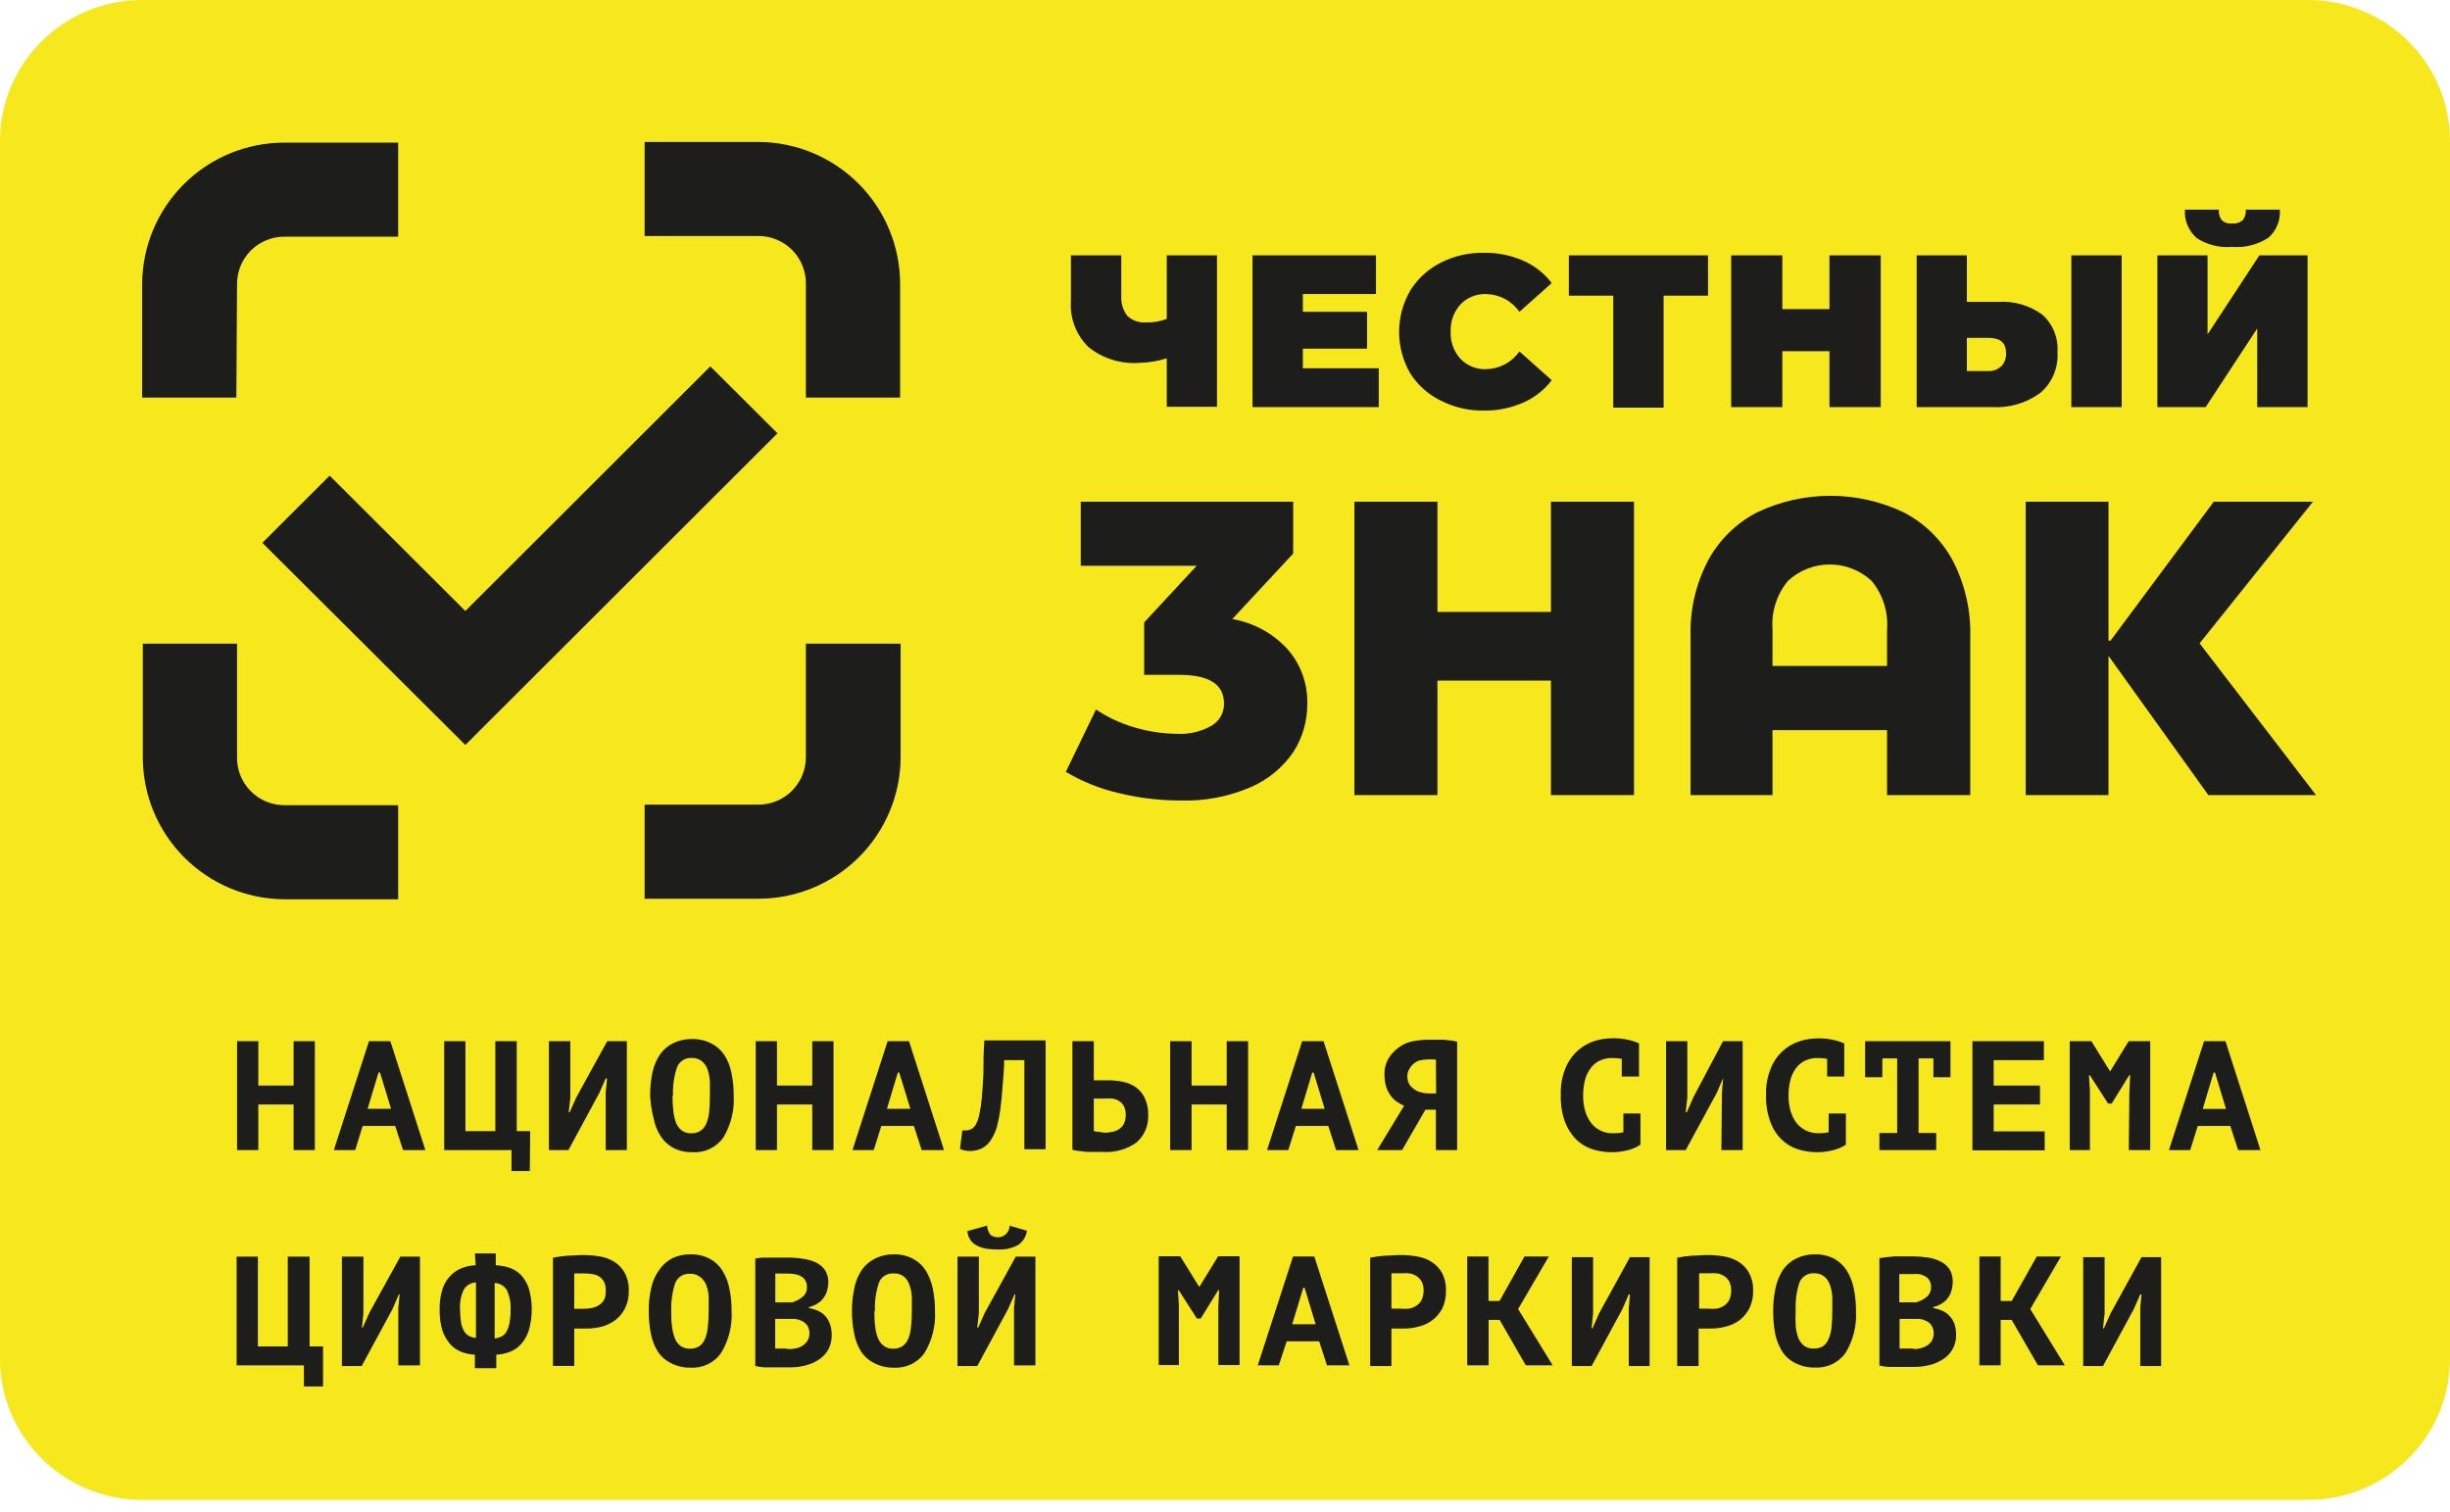 <?xml version="1.0" encoding="UTF-8"?> <svg xmlns="http://www.w3.org/2000/svg" width="196" height="121" viewBox="0 0 196 121" fill="none"> <path d="M184.628 0H11.372C5.091 0 0 5.058 0 11.298V108.702C0 114.942 5.091 120 11.372 120H184.628C190.909 120 196 114.942 196 108.702V11.298C196 5.058 190.909 0 184.628 0Z" fill="#F7E81E"></path> <path d="M23.488 88.368H20.666V92.014H18.965V83.304H20.666V86.852H23.488V83.304H25.189V92.014H23.488V88.368Z" fill="#1D1D1B"></path> <path d="M31.617 90.089H29.012L28.419 92.014H26.707L29.518 83.304H31.23L34.03 92.014H32.242L31.617 90.089ZM29.41 88.713H31.284L30.401 85.809H30.282L29.41 88.713Z" fill="#1D1D1B"></path> <path d="M42.384 93.691H40.919V92.014H35.535V83.304H37.237V90.498H39.627V83.304H41.34V90.498H42.416L42.384 93.691Z" fill="#1D1D1B"></path> <path d="M48.458 87.411L48.566 86.282H48.458L47.941 87.454L45.475 92.014H43.914V83.304H45.626V87.82L45.497 88.992H45.572L46.111 87.788L48.577 83.304H50.149V92.014H48.458V87.411Z" fill="#1D1D1B"></path> <path d="M52.012 87.658C52.006 87.018 52.071 86.38 52.206 85.755C52.323 85.249 52.531 84.768 52.82 84.335C53.097 83.952 53.468 83.644 53.897 83.443C54.35 83.228 54.848 83.121 55.35 83.131C55.876 83.117 56.397 83.231 56.869 83.464C57.302 83.68 57.672 84.002 57.946 84.4C58.223 84.837 58.416 85.322 58.516 85.83C58.641 86.431 58.702 87.044 58.7 87.658C58.761 88.825 58.476 89.985 57.881 90.992C57.607 91.387 57.234 91.705 56.8 91.914C56.366 92.124 55.885 92.217 55.404 92.185C54.878 92.202 54.356 92.087 53.886 91.852C53.471 91.632 53.118 91.31 52.863 90.916C52.581 90.481 52.388 89.995 52.292 89.486C52.134 88.888 52.04 88.276 52.012 87.658V87.658ZM53.8 87.658C53.798 88.053 53.82 88.448 53.864 88.841C53.892 89.167 53.961 89.489 54.069 89.798C54.16 90.046 54.317 90.265 54.521 90.432C54.743 90.601 55.018 90.684 55.297 90.669C55.546 90.686 55.794 90.624 56.007 90.493C56.219 90.362 56.385 90.168 56.481 89.938C56.615 89.641 56.698 89.326 56.729 89.002C56.775 88.556 56.797 88.107 56.793 87.658C56.793 87.249 56.793 86.862 56.793 86.507C56.769 86.178 56.703 85.853 56.6 85.54C56.505 85.287 56.346 85.065 56.136 84.894C55.908 84.721 55.626 84.633 55.34 84.647C55.086 84.629 54.833 84.694 54.62 84.832C54.406 84.969 54.243 85.172 54.155 85.411C53.916 86.135 53.81 86.896 53.843 87.658H53.8Z" fill="#1D1D1B"></path> <path d="M64.98 88.368H62.158V92.014H60.457V83.304H62.158V86.852H64.98V83.304H66.681V92.014H64.98V88.368Z" fill="#1D1D1B"></path> <path d="M73.11 90.089H70.504L69.901 92.014H68.199L71.01 83.304H72.722L75.522 92.014H73.734L73.11 90.089ZM70.956 88.713H72.83L71.936 85.809H71.828L70.956 88.713Z" fill="#1D1D1B"></path> <path d="M81.948 84.82H80.333C80.333 85.616 80.247 86.325 80.204 86.971C80.161 87.616 80.096 88.196 80.031 88.713C79.967 89.229 79.87 89.691 79.773 90.078C79.683 90.422 79.546 90.751 79.364 91.057C79.182 91.404 78.901 91.688 78.556 91.874C78.267 92.014 77.951 92.087 77.63 92.089C77.46 92.095 77.289 92.077 77.124 92.035C77.011 92.011 76.902 91.972 76.801 91.917L76.984 90.444H77.124H77.285C77.424 90.442 77.56 90.409 77.684 90.347C77.832 90.272 77.955 90.156 78.039 90.014C78.186 89.761 78.288 89.484 78.341 89.196C78.438 88.746 78.507 88.29 78.545 87.831C78.596 87.272 78.639 86.616 78.674 85.863C78.674 85.1 78.674 84.228 78.75 83.239H83.65V91.949H81.948V84.82Z" fill="#1D1D1B"></path> <path d="M85.793 83.304H87.505V86.433H87.71H88.022H88.367H88.69C89.088 86.433 89.485 86.476 89.874 86.562C90.239 86.637 90.583 86.787 90.886 87.003C91.189 87.226 91.43 87.522 91.587 87.863C91.783 88.294 91.875 88.766 91.856 89.239C91.871 89.646 91.796 90.05 91.635 90.424C91.475 90.797 91.234 91.131 90.93 91.401C90.154 91.955 89.211 92.225 88.259 92.164H87.796H87.161C86.924 92.164 86.687 92.143 86.45 92.1C86.228 92.082 86.008 92.046 85.793 91.992V83.304ZM88.356 90.626C88.577 90.624 88.797 90.599 89.013 90.551C89.211 90.513 89.398 90.432 89.562 90.315C89.72 90.201 89.846 90.049 89.928 89.874C90.019 89.664 90.064 89.436 90.057 89.207C90.069 88.966 90.021 88.726 89.917 88.508C89.827 88.343 89.698 88.203 89.54 88.1C89.379 87.99 89.195 87.921 89.002 87.895C88.787 87.879 88.571 87.879 88.356 87.895H88.141H87.893H87.656H87.505V90.498C87.626 90.525 87.748 90.543 87.871 90.551L88.356 90.626Z" fill="#1D1D1B"></path> <path d="M98.136 88.368H95.326V92.014H93.613V83.304H95.326V86.852H98.136V83.304H99.848V92.014H98.136V88.368Z" fill="#1D1D1B"></path> <path d="M106.263 90.089H103.668L103.065 92.014H101.363L104.174 83.304H105.886L108.686 92.014H106.888L106.263 90.089ZM104.109 88.713H105.972L105.089 85.809H104.982L104.109 88.713Z" fill="#1D1D1B"></path> <path d="M116.572 92.013H114.871V88.787H114.031L112.168 92.013H110.176L112.33 88.465C112.132 88.385 111.944 88.284 111.77 88.164C111.573 88.03 111.401 87.862 111.263 87.669C111.103 87.454 110.98 87.214 110.897 86.959C110.802 86.642 110.755 86.312 110.757 85.981C110.74 85.486 110.875 84.998 111.145 84.583C111.39 84.219 111.709 83.912 112.082 83.68C112.41 83.474 112.776 83.339 113.159 83.282C113.582 83.213 114.011 83.181 114.44 83.185H114.936H115.495L116.066 83.249C116.237 83.267 116.407 83.3 116.572 83.346V92.013ZM114.871 84.766H114.591C114.469 84.754 114.347 84.754 114.225 84.766C114.026 84.766 113.827 84.788 113.633 84.83C113.446 84.87 113.272 84.955 113.126 85.078C112.975 85.194 112.851 85.34 112.76 85.508C112.642 85.69 112.582 85.903 112.588 86.121C112.585 86.322 112.629 86.52 112.717 86.701C112.808 86.856 112.928 86.992 113.073 87.099C113.242 87.238 113.441 87.337 113.654 87.389C113.889 87.453 114.132 87.485 114.376 87.486H114.892L114.871 84.766Z" fill="#1D1D1B"></path> <path d="M129.871 89.089H131.238V91.584C130.929 91.787 130.586 91.937 130.226 92.025C129.293 92.263 128.313 92.237 127.394 91.949C126.905 91.792 126.458 91.524 126.091 91.164C125.698 90.762 125.393 90.282 125.197 89.756C124.949 89.067 124.836 88.337 124.863 87.605C124.836 86.87 124.964 86.137 125.24 85.454C125.459 84.922 125.794 84.444 126.22 84.056C126.604 83.714 127.055 83.454 127.545 83.293C128.016 83.146 128.505 83.07 128.999 83.067C129.422 83.06 129.845 83.103 130.259 83.196C130.555 83.257 130.844 83.351 131.12 83.476V86.132H129.742V84.713C129.478 84.669 129.212 84.647 128.945 84.648C128.634 84.647 128.326 84.71 128.04 84.831C127.758 84.952 127.511 85.14 127.319 85.379C127.093 85.659 126.924 85.98 126.823 86.325C126.704 86.76 126.646 87.209 126.651 87.659C126.645 88.073 126.7 88.486 126.813 88.885C126.911 89.23 127.072 89.554 127.286 89.842C127.497 90.112 127.769 90.328 128.08 90.472C128.391 90.616 128.732 90.684 129.074 90.67C129.341 90.672 129.608 90.647 129.871 90.594V89.089Z" fill="#1D1D1B"></path> <path d="M137.754 87.411L137.851 86.282H137.84L137.334 87.454L134.857 92.014H133.285V83.304H134.987V87.82L134.857 88.992H134.944L135.471 87.788L137.84 83.304H139.413V92.014H137.711L137.754 87.411Z" fill="#1D1D1B"></path> <path d="M146.292 89.088H147.67V91.583C147.357 91.788 147.011 91.937 146.647 92.024C146.236 92.131 145.813 92.186 145.387 92.185C144.858 92.189 144.33 92.11 143.826 91.948C143.335 91.794 142.888 91.525 142.523 91.163C142.122 90.767 141.817 90.286 141.629 89.755C141.377 89.067 141.26 88.337 141.284 87.604C141.26 86.868 141.392 86.135 141.672 85.454C141.872 84.947 142.183 84.491 142.581 84.119C142.98 83.747 143.457 83.468 143.977 83.303C144.444 83.156 144.93 83.08 145.42 83.077C145.847 83.069 146.274 83.112 146.69 83.206C146.984 83.267 147.269 83.361 147.541 83.486V86.131H146.173V84.712C145.91 84.668 145.644 84.647 145.377 84.647C145.066 84.647 144.758 84.709 144.472 84.83C144.189 84.954 143.938 85.141 143.74 85.378C143.521 85.661 143.357 85.982 143.255 86.325C143.136 86.759 143.078 87.208 143.083 87.658C143.077 88.072 143.132 88.485 143.244 88.884C143.343 89.229 143.503 89.553 143.718 89.841C143.925 90.099 144.186 90.308 144.483 90.454C144.8 90.6 145.146 90.674 145.495 90.669C145.763 90.672 146.03 90.647 146.292 90.594V89.088Z" fill="#1D1D1B"></path> <path d="M150.352 90.648H151.774V84.68H150.589V86.186H149.211V83.304H156.038V86.186H154.671V84.68H153.486V90.648H154.897V92.014H150.352V90.648Z" fill="#1D1D1B"></path> <path d="M157.793 83.304H163.511V84.82H159.494V86.852H163.199V88.368H159.494V90.519H163.576V92.035H157.793V83.304Z" fill="#1D1D1B"></path> <path d="M170.349 87.379L170.413 86.024H170.338L168.938 88.293H168.647L167.183 86.024H167.118L167.193 87.239V92.014H165.578V83.304H167.312L168.809 85.723L170.295 83.304H172.018V92.014H170.306L170.349 87.379Z" fill="#1D1D1B"></path> <path d="M178.426 90.089H175.82L175.217 92.014H173.516L176.326 83.304H178.038L180.838 92.014H179.051L178.426 90.089ZM176.219 88.723H178.082L177.198 85.809H177.091L176.219 88.723Z" fill="#1D1D1B"></path> <path d="M25.843 110.928H24.314V109.24H18.93V100.541H20.631V107.724H23.022V100.541H24.766V107.724H25.843V110.928Z" fill="#1D1D1B"></path> <path d="M31.864 104.638L31.971 103.563H31.907L31.401 104.735L28.935 109.294H27.352V100.541H29.075V105.057L28.956 106.219H29.021L29.559 105.014L32.025 100.541H33.597V109.24H31.864V104.638Z" fill="#1D1D1B"></path> <path d="M37.991 100.282H39.661V101.228C40.026 101.247 40.388 101.312 40.737 101.422C41.08 101.538 41.393 101.729 41.653 101.981C41.945 102.288 42.165 102.655 42.299 103.056C42.622 104.17 42.622 105.352 42.299 106.465C42.169 106.861 41.96 107.227 41.685 107.541C41.437 107.817 41.127 108.03 40.781 108.164C40.434 108.291 40.072 108.367 39.704 108.39V109.465H37.991V108.39C37.623 108.369 37.26 108.293 36.915 108.164C36.568 108.03 36.258 107.817 36.01 107.541C35.742 107.222 35.534 106.858 35.396 106.465C35.232 105.918 35.156 105.348 35.17 104.777C35.154 104.212 35.234 103.648 35.407 103.11C35.54 102.706 35.765 102.338 36.064 102.035C36.322 101.774 36.635 101.572 36.979 101.444C37.325 101.315 37.688 101.243 38.056 101.228L37.991 100.282ZM38.078 102.605C37.883 102.612 37.692 102.667 37.523 102.764C37.355 102.862 37.212 102.999 37.108 103.164C36.868 103.67 36.765 104.23 36.807 104.788C36.805 105.148 36.834 105.508 36.893 105.863C36.938 106.107 37.03 106.341 37.162 106.551C37.258 106.705 37.397 106.828 37.561 106.906C37.723 106.983 37.898 107.03 38.078 107.046V102.605ZM39.574 107.089C39.749 107.069 39.92 107.022 40.081 106.949C40.248 106.872 40.39 106.749 40.49 106.594C40.615 106.381 40.702 106.149 40.748 105.906C40.817 105.552 40.849 105.192 40.845 104.831C40.883 104.273 40.779 103.714 40.544 103.207C40.44 103.042 40.297 102.905 40.129 102.807C39.96 102.71 39.769 102.655 39.574 102.648V107.089Z" fill="#1D1D1B"></path> <path d="M44.238 100.626C44.619 100.551 45.004 100.498 45.391 100.465C45.81 100.465 46.22 100.411 46.64 100.411C47.076 100.41 47.512 100.446 47.943 100.519C48.359 100.577 48.758 100.719 49.117 100.938C49.472 101.153 49.765 101.457 49.967 101.82C50.211 102.275 50.326 102.788 50.301 103.304C50.314 103.772 50.214 104.237 50.01 104.659C49.833 105.023 49.575 105.343 49.257 105.594C48.934 105.839 48.569 106.022 48.18 106.132C47.772 106.24 47.352 106.294 46.93 106.293H46.435H46.144H45.94V109.282H44.238V100.626ZM46.78 101.884H46.306H45.94V104.712H46.09H46.306H46.672C46.896 104.713 47.12 104.691 47.34 104.648C47.552 104.612 47.754 104.531 47.932 104.411C48.111 104.298 48.256 104.138 48.352 103.949C48.44 103.72 48.477 103.474 48.46 103.228C48.469 102.995 48.421 102.762 48.32 102.551C48.222 102.379 48.086 102.232 47.921 102.121C47.754 102.028 47.572 101.966 47.383 101.938C47.184 101.901 46.982 101.883 46.78 101.884V101.884Z" fill="#1D1D1B"></path> <path d="M51.903 104.895C51.894 104.255 51.962 103.616 52.108 102.992C52.226 102.475 52.45 101.988 52.765 101.562C53.028 101.185 53.379 100.879 53.788 100.669C54.241 100.454 54.739 100.347 55.242 100.357C55.768 100.344 56.29 100.462 56.76 100.702C57.174 100.914 57.523 101.234 57.772 101.626C58.052 102.062 58.246 102.548 58.343 103.056C58.473 103.661 58.534 104.277 58.526 104.895C58.593 106.06 58.308 107.217 57.708 108.218C57.437 108.615 57.067 108.936 56.635 109.147C56.202 109.358 55.722 109.453 55.242 109.422C54.711 109.435 54.186 109.316 53.712 109.078C53.276 108.874 52.903 108.554 52.636 108.153C52.359 107.717 52.169 107.231 52.075 106.723C51.955 106.122 51.897 105.509 51.903 104.895V104.895ZM53.702 104.895C53.702 105.315 53.702 105.702 53.755 106.067C53.786 106.394 53.858 106.716 53.971 107.024C54.054 107.274 54.208 107.494 54.412 107.659C54.637 107.831 54.915 107.918 55.198 107.906C55.451 107.913 55.701 107.85 55.92 107.723C56.126 107.586 56.286 107.392 56.383 107.164C56.508 106.866 56.587 106.55 56.62 106.229C56.67 105.786 56.695 105.341 56.695 104.895C56.695 104.487 56.695 104.1 56.695 103.734C56.673 103.407 56.605 103.084 56.491 102.777C56.382 102.53 56.212 102.315 55.995 102.153C55.765 101.984 55.483 101.901 55.198 101.917C54.946 101.896 54.693 101.958 54.48 102.094C54.266 102.23 54.102 102.432 54.014 102.669C53.778 103.387 53.672 104.141 53.702 104.895V104.895Z" fill="#1D1D1B"></path> <path d="M66.269 102.563C66.267 102.78 66.238 102.997 66.183 103.208C66.134 103.421 66.042 103.622 65.914 103.799C65.789 103.99 65.623 104.152 65.429 104.272C65.209 104.418 64.965 104.524 64.708 104.584V104.659C64.953 104.694 65.192 104.763 65.418 104.864C65.649 104.963 65.856 105.11 66.025 105.296C66.194 105.481 66.321 105.7 66.398 105.939C66.499 106.226 66.546 106.528 66.538 106.831C66.546 107.236 66.449 107.636 66.258 107.993C66.067 108.313 65.806 108.585 65.494 108.789C65.165 109.005 64.8 109.161 64.417 109.251C64.005 109.356 63.582 109.406 63.157 109.401H62.619C62.403 109.401 62.166 109.401 61.908 109.401C61.65 109.401 61.402 109.401 61.133 109.401C60.894 109.379 60.657 109.343 60.422 109.294V100.691L60.96 100.616H61.617H62.339H63.06C63.461 100.616 63.86 100.648 64.255 100.713C64.63 100.759 64.994 100.868 65.332 101.036C65.63 101.187 65.88 101.417 66.054 101.702C66.192 101.968 66.266 102.263 66.269 102.563V102.563ZM62.576 104.197H62.996H63.383C63.687 104.107 63.968 103.957 64.212 103.756C64.326 103.663 64.416 103.544 64.476 103.41C64.536 103.275 64.564 103.129 64.557 102.982C64.562 102.794 64.517 102.609 64.428 102.444C64.348 102.309 64.232 102.197 64.094 102.122C63.949 102.034 63.788 101.976 63.62 101.95C63.435 101.915 63.248 101.897 63.06 101.896H62.457C62.314 101.887 62.17 101.887 62.026 101.896V104.197H62.576ZM63.125 107.939C63.328 107.943 63.531 107.917 63.728 107.864C63.913 107.824 64.089 107.747 64.245 107.638C64.391 107.534 64.515 107.402 64.611 107.251C64.704 107.079 64.752 106.887 64.751 106.692C64.764 106.469 64.708 106.247 64.589 106.057C64.481 105.899 64.332 105.773 64.159 105.692C63.975 105.604 63.779 105.546 63.577 105.52C63.362 105.52 63.146 105.52 62.931 105.52H62.016V107.896C62.083 107.907 62.153 107.907 62.22 107.896H62.511H62.834L63.125 107.939Z" fill="#1D1D1B"></path> <path d="M68.156 104.896C68.152 104.256 68.221 103.617 68.361 102.992C68.466 102.479 68.675 101.992 68.975 101.562C69.253 101.179 69.623 100.872 70.052 100.67C70.505 100.454 71.003 100.348 71.505 100.358C72.033 100.342 72.555 100.46 73.024 100.702C73.439 100.917 73.791 101.236 74.047 101.627C74.317 102.067 74.51 102.551 74.618 103.057C74.743 103.662 74.804 104.278 74.801 104.896C74.862 106.06 74.578 107.216 73.982 108.218C73.71 108.617 73.338 108.937 72.904 109.149C72.469 109.36 71.987 109.454 71.505 109.423C70.975 109.435 70.45 109.317 69.976 109.079C69.542 108.871 69.17 108.552 68.9 108.154C68.624 107.717 68.433 107.232 68.34 106.724C68.215 106.122 68.154 105.51 68.156 104.896V104.896ZM69.955 104.896C69.955 105.315 69.955 105.702 70.009 106.068C70.039 106.395 70.111 106.716 70.224 107.025C70.316 107.273 70.472 107.492 70.676 107.659C70.897 107.831 71.172 107.919 71.452 107.907C71.704 107.914 71.954 107.851 72.173 107.724C72.379 107.586 72.54 107.392 72.636 107.165C72.766 106.868 72.846 106.552 72.873 106.229C72.929 105.787 72.954 105.341 72.948 104.896C72.948 104.487 72.948 104.1 72.948 103.734C72.927 103.407 72.858 103.085 72.744 102.777C72.661 102.519 72.503 102.291 72.292 102.121C72.062 101.952 71.78 101.868 71.495 101.885C71.242 101.864 70.99 101.927 70.776 102.063C70.562 102.198 70.398 102.4 70.31 102.638C70.07 103.365 69.964 104.13 69.998 104.896H69.955Z" fill="#1D1D1B"></path> <path d="M81.121 104.637L81.228 103.562H81.164L80.647 104.734L78.181 109.294H76.598V100.541H78.31V105.057L78.181 106.218H78.256L78.794 105.014L81.26 100.541H82.833V109.24H81.121V104.637ZM78.967 98.057C78.979 98.336 79.081 98.603 79.257 98.82C79.446 98.942 79.668 99.002 79.893 98.992C80.129 98.978 80.351 98.875 80.513 98.703C80.675 98.531 80.766 98.304 80.765 98.067L82.154 98.465C82.126 98.698 82.046 98.922 81.922 99.121C81.797 99.319 81.63 99.489 81.433 99.616C80.944 99.877 80.393 100 79.839 99.971C79.525 99.973 79.212 99.951 78.902 99.906C78.643 99.863 78.392 99.78 78.159 99.659C77.949 99.554 77.767 99.399 77.631 99.207C77.493 98.994 77.408 98.75 77.384 98.498L78.967 98.057Z" fill="#1D1D1B"></path> <path d="M97.466 104.605L97.53 103.228H97.455L96.055 105.497H95.754L94.3 103.228H94.235L94.311 104.443V109.218H92.695V100.508H94.418L95.915 102.927H95.969L97.455 100.508H99.167V109.218H97.466V104.605Z" fill="#1D1D1B"></path> <path d="M105.532 107.314H102.936L102.301 109.239H100.621L103.442 100.529H105.144L107.955 109.239H106.156L105.532 107.314ZM103.378 105.949H105.252L104.369 103.035H104.261L103.378 105.949Z" fill="#1D1D1B"></path> <path d="M109.613 100.626C109.993 100.546 110.378 100.492 110.766 100.465C111.186 100.465 111.595 100.411 112.015 100.411C112.451 100.41 112.887 100.446 113.318 100.519C113.734 100.577 114.133 100.719 114.491 100.938C114.848 101.156 115.144 101.459 115.353 101.82C115.586 102.275 115.698 102.782 115.676 103.293C115.688 103.764 115.592 104.231 115.396 104.659C115.211 105.022 114.951 105.341 114.631 105.594C114.312 105.841 113.946 106.021 113.555 106.121C113.149 106.238 112.728 106.296 112.305 106.293H111.821H111.519H111.315V109.293H109.613V100.626ZM112.155 101.874H111.681H111.315V104.702H111.465H111.681H112.047C112.269 104.723 112.493 104.723 112.715 104.702C112.927 104.666 113.129 104.585 113.307 104.465C113.49 104.356 113.636 104.195 113.727 104.003C113.845 103.758 113.901 103.489 113.888 103.218C113.895 102.983 113.843 102.75 113.738 102.54C113.64 102.368 113.504 102.221 113.339 102.11C113.172 102 112.986 101.924 112.79 101.884C112.579 101.86 112.366 101.856 112.155 101.874Z" fill="#1D1D1B"></path> <path d="M119.974 105.605H119.091V109.239H117.379V100.529H119.08V104.089H119.963L121.956 100.529H123.905L121.449 104.734L124.217 109.239H122.063L119.974 105.605Z" fill="#1D1D1B"></path> <path d="M130.301 104.638L130.398 103.563H130.301L129.795 104.735L127.329 109.294H125.746V100.584H127.448V105.1L127.329 106.272H127.404L127.932 105.068L130.398 100.584H131.97V109.294H130.301V104.638Z" fill="#1D1D1B"></path> <path d="M134.176 100.626C134.556 100.547 134.941 100.493 135.328 100.465C135.748 100.465 136.168 100.411 136.588 100.411C137.021 100.41 137.453 100.446 137.88 100.519C138.299 100.577 138.703 100.719 139.065 100.938C139.418 101.156 139.71 101.459 139.915 101.82C140.157 102.272 140.273 102.781 140.249 103.293C140.263 103.765 140.164 104.233 139.959 104.659C139.778 105.021 139.521 105.34 139.205 105.594C138.884 105.839 138.518 106.018 138.128 106.121C137.718 106.238 137.294 106.296 136.868 106.293H136.383H136.093H135.888V109.293H134.176V100.626ZM136.76 101.874H136.286H135.931V104.702H136.082H136.286H136.663C136.885 104.723 137.109 104.723 137.331 104.702C137.542 104.663 137.744 104.583 137.923 104.465C138.1 104.349 138.245 104.19 138.343 104.003C138.452 103.756 138.504 103.487 138.494 103.218C138.5 102.983 138.448 102.75 138.343 102.54C138.253 102.366 138.119 102.218 137.956 102.11C137.786 101.998 137.595 101.922 137.396 101.884C137.185 101.859 136.972 101.855 136.76 101.874Z" fill="#1D1D1B"></path> <path d="M141.857 104.884C141.848 104.244 141.917 103.605 142.061 102.981C142.17 102.474 142.375 101.992 142.664 101.562C142.94 101.176 143.311 100.869 143.741 100.669C144.192 100.455 144.686 100.349 145.184 100.357C145.713 100.345 146.238 100.459 146.713 100.691C147.121 100.917 147.468 101.238 147.726 101.626C148 102.065 148.194 102.549 148.296 103.056C148.421 103.658 148.482 104.27 148.479 104.884C148.548 106.052 148.263 107.214 147.661 108.218C147.387 108.614 147.014 108.931 146.58 109.141C146.146 109.35 145.665 109.443 145.184 109.411C144.658 109.428 144.136 109.313 143.666 109.078C143.229 108.873 142.857 108.554 142.589 108.153C142.314 107.715 142.121 107.23 142.018 106.723C141.901 106.118 141.847 105.501 141.857 104.884ZM143.655 104.884C143.632 105.278 143.632 105.673 143.655 106.067C143.682 106.394 143.751 106.715 143.86 107.024C143.951 107.272 144.107 107.491 144.312 107.659C144.534 107.827 144.809 107.911 145.087 107.895C145.343 107.906 145.596 107.847 145.82 107.723C146.022 107.585 146.179 107.39 146.272 107.164C146.405 106.868 146.489 106.552 146.519 106.229C146.566 105.782 146.588 105.333 146.584 104.884C146.584 104.487 146.584 104.099 146.584 103.734C146.56 103.408 146.495 103.086 146.39 102.777C146.299 102.52 146.139 102.293 145.927 102.121C145.699 101.947 145.417 101.86 145.13 101.874C144.877 101.856 144.624 101.92 144.41 102.058C144.197 102.196 144.034 102.399 143.946 102.637C143.714 103.363 143.616 104.124 143.655 104.884V104.884Z" fill="#1D1D1B"></path> <path d="M156.22 102.562C156.218 102.779 156.189 102.996 156.134 103.207C156.085 103.42 155.993 103.621 155.865 103.798C155.737 103.987 155.572 104.148 155.381 104.271C155.161 104.416 154.916 104.519 154.659 104.572V104.648C154.903 104.692 155.142 104.764 155.37 104.863C155.59 104.957 155.788 105.096 155.951 105.271C156.127 105.453 156.262 105.669 156.35 105.906C156.445 106.19 156.492 106.488 156.49 106.788C156.5 107.197 156.4 107.602 156.199 107.96C156.014 108.284 155.751 108.558 155.434 108.755C155.104 108.968 154.74 109.125 154.357 109.218C153.945 109.317 153.522 109.367 153.098 109.368H152.559H151.848H151.073C150.831 109.345 150.59 109.309 150.352 109.261V100.658L150.901 100.583L151.558 100.519H152.268H153.001C153.397 100.52 153.793 100.549 154.185 100.605C154.561 100.654 154.925 100.766 155.262 100.938C155.56 101.088 155.813 101.314 155.994 101.594C156.151 101.892 156.229 102.225 156.22 102.562V102.562ZM152.527 104.196H152.915C153.044 104.205 153.173 104.205 153.302 104.196C153.609 104.106 153.894 103.956 154.142 103.755C154.253 103.659 154.341 103.54 154.401 103.406C154.46 103.273 154.49 103.127 154.487 102.981C154.491 102.794 154.447 102.608 154.357 102.443C154.277 102.308 154.162 102.196 154.024 102.121C153.876 102.036 153.716 101.974 153.55 101.938C153.364 101.922 153.176 101.922 152.99 101.938H152.376H151.945V104.196H152.527ZM153.076 107.938C153.28 107.94 153.482 107.915 153.679 107.863C153.862 107.814 154.036 107.738 154.196 107.637C154.342 107.533 154.466 107.401 154.562 107.25C154.651 107.077 154.696 106.885 154.691 106.691C154.705 106.468 154.648 106.246 154.53 106.056C154.424 105.9 154.28 105.774 154.11 105.691C153.926 105.603 153.73 105.545 153.528 105.519H152.871H151.967V107.895C152.031 107.909 152.097 107.909 152.161 107.895H152.462H153.076V107.938Z" fill="#1D1D1B"></path> <path d="M160.936 105.605H160.053V109.239H158.352V100.529H160.053V104.089H160.936L162.939 100.529H164.877L162.422 104.734L165.19 109.239H163.036L160.936 105.605Z" fill="#1D1D1B"></path> <path d="M171.222 104.638L171.319 103.563H171.222L170.705 104.735L168.239 109.294H166.656V100.584H168.368V105.1L168.239 106.272H168.315L168.853 105.068L171.319 100.584H172.891V109.294H171.222V104.638Z" fill="#1D1D1B"></path> <path d="M98.586 49.528L103.454 44.291V40.141H86.461V45.27H95.733L91.533 49.797V53.991H94.322C96.724 53.991 97.919 54.754 97.919 56.27C97.93 56.632 97.843 56.99 97.667 57.306C97.49 57.623 97.231 57.885 96.917 58.066C96.09 58.537 95.144 58.761 94.193 58.711C93.04 58.704 91.895 58.533 90.79 58.206C89.683 57.891 88.633 57.405 87.678 56.765L85.266 61.754C86.57 62.531 87.987 63.1 89.465 63.443C91.076 63.84 92.728 64.043 94.387 64.045C96.342 64.113 98.288 63.746 100.083 62.969C101.475 62.363 102.664 61.37 103.508 60.109C104.231 58.953 104.605 57.612 104.585 56.249C104.611 54.67 104.051 53.138 103.012 51.947C101.847 50.672 100.29 49.821 98.586 49.528V49.528ZM124.076 48.958H114.998V40.141H108.354V63.614H114.998V54.453H124.076V63.614H130.72V40.141H124.076V48.958ZM152.29 40.99C150.46 40.119 148.459 39.667 146.431 39.667C144.404 39.667 142.403 40.119 140.573 40.99C138.903 41.852 137.533 43.197 136.643 44.85C135.663 46.727 135.181 48.822 135.243 50.937V63.614H141.801V58.421H150.965V63.614H157.62V50.937C157.676 48.822 157.195 46.728 156.22 44.85C155.33 43.197 153.96 41.852 152.29 40.99V40.99ZM150.965 53.281H141.801V50.367C141.694 48.958 142.138 47.563 143.039 46.474C143.948 45.631 145.142 45.162 146.383 45.162C147.624 45.162 148.818 45.631 149.727 46.474C150.628 47.563 151.072 48.958 150.965 50.367V53.281ZM175.97 51.474L185.037 40.141H177.101L168.841 51.259H168.68V40.141H162.057V63.614H168.68V52.474L176.67 63.614H185.285L175.97 51.474ZM142.587 28.097H146.356V32.571H150.459V20.43H146.356V24.732H142.587V20.43H138.495V32.571H142.587V28.097ZM180.579 26.28V32.571H184.606V20.43H180.751L176.605 26.753V20.43H172.589V32.571H176.454L180.579 26.28ZM175.679 19.011C176.531 19.582 177.554 19.844 178.576 19.753C179.601 19.839 180.625 19.578 181.483 19.011C181.796 18.733 182.041 18.386 182.198 17.998C182.354 17.61 182.42 17.192 182.388 16.774H179.664C179.691 17.079 179.602 17.382 179.416 17.624C179.181 17.817 178.879 17.91 178.576 17.882C178.427 17.899 178.277 17.884 178.134 17.84C177.991 17.796 177.859 17.722 177.747 17.624C177.564 17.38 177.479 17.077 177.51 16.774H174.796C174.766 17.191 174.832 17.61 174.989 17.997C175.146 18.385 175.389 18.732 175.701 19.011H175.679ZM115.224 32.033C116.295 32.585 117.486 32.866 118.691 32.85C119.777 32.868 120.853 32.652 121.847 32.216C122.752 31.822 123.541 31.204 124.14 30.42L121.556 28.119C121.256 28.548 120.859 28.9 120.396 29.147C119.934 29.393 119.42 29.527 118.896 29.538C118.514 29.553 118.133 29.487 117.779 29.345C117.424 29.202 117.104 28.986 116.839 28.71C116.569 28.413 116.36 28.065 116.226 27.686C116.091 27.308 116.032 26.907 116.053 26.506C116.025 25.714 116.307 24.943 116.839 24.355C117.104 24.08 117.424 23.864 117.779 23.721C118.133 23.578 118.514 23.512 118.896 23.527C119.42 23.538 119.934 23.672 120.396 23.919C120.859 24.166 121.256 24.518 121.556 24.947L124.14 22.646C123.541 21.862 122.752 21.244 121.847 20.85C120.852 20.418 119.776 20.205 118.691 20.226C117.487 20.207 116.296 20.484 115.224 21.033C114.225 21.545 113.386 22.323 112.801 23.28C112.23 24.279 111.929 25.409 111.929 26.56C111.929 27.71 112.23 28.84 112.801 29.839C113.388 30.782 114.227 31.542 115.224 32.033V32.033ZM169.735 20.43H165.707V32.571H169.735V20.43ZM164.598 28.151C164.637 27.592 164.547 27.032 164.334 26.513C164.121 25.995 163.792 25.532 163.371 25.162C162.357 24.429 161.12 24.072 159.871 24.151H157.351V20.43H153.334V32.571H159.375C160.754 32.651 162.118 32.248 163.231 31.431C163.697 31.032 164.064 30.529 164.301 29.963C164.539 29.398 164.64 28.785 164.598 28.173V28.151ZM160.097 29.302C159.96 29.43 159.8 29.531 159.624 29.597C159.449 29.664 159.262 29.695 159.074 29.689H157.351V27.033H159.074C160.022 27.033 160.485 27.431 160.485 28.237C160.496 28.435 160.468 28.633 160.402 28.82C160.335 29.006 160.231 29.177 160.097 29.323V29.302ZM136.643 20.43H125.508V23.656H129.062V32.614H133.089V23.656H136.643V20.43ZM91.135 29.033C91.884 29.016 92.627 28.893 93.342 28.667V32.549H97.359V20.43H93.342V25.517C92.806 25.718 92.235 25.813 91.662 25.796C91.393 25.816 91.123 25.78 90.868 25.689C90.614 25.598 90.382 25.455 90.187 25.269C89.834 24.809 89.661 24.235 89.702 23.656V20.43H85.675V24.076C85.626 24.755 85.726 25.437 85.968 26.074C86.209 26.711 86.587 27.288 87.075 27.764C88.218 28.685 89.669 29.138 91.135 29.033V29.033ZM110.303 29.463H104.229V27.893H109.366V24.947H104.229V23.527H110.077V20.43H100.202V32.571H110.303V29.463Z" fill="#1D1D1B"></path> <path d="M56.825 29.313L37.227 48.883L26.372 38.055L20.988 43.432L37.227 59.604L62.199 34.668L56.825 29.313ZM18.963 22.721C18.962 22.224 19.059 21.731 19.249 21.271C19.439 20.811 19.718 20.394 20.07 20.042C20.422 19.69 20.841 19.411 21.301 19.222C21.762 19.032 22.255 18.935 22.753 18.936H31.853V11.409H22.753C19.744 11.409 16.857 12.599 14.724 14.719C12.591 16.839 11.385 19.716 11.371 22.721V31.808H18.909L18.963 22.721ZM64.471 22.721V31.808H72.009V22.721C72.009 19.714 70.816 16.83 68.691 14.7C66.565 12.569 63.681 11.367 60.67 11.355H51.57V18.883H60.67C61.173 18.881 61.672 18.98 62.136 19.173C62.601 19.366 63.023 19.649 63.377 20.006C63.73 20.364 64.009 20.788 64.197 21.254C64.385 21.72 64.478 22.219 64.471 22.721V22.721ZM64.471 51.496V60.583C64.471 61.081 64.373 61.575 64.182 62.035C63.991 62.496 63.711 62.914 63.358 63.267C63.005 63.619 62.586 63.899 62.125 64.09C61.663 64.28 61.169 64.379 60.67 64.379H51.57V71.906H60.67C63.681 71.906 66.57 70.714 68.703 68.592C70.837 66.47 72.041 63.59 72.052 60.583V51.496H64.471ZM18.963 60.583V51.496H11.425V60.583C11.425 63.588 12.617 66.471 14.74 68.601C16.863 70.731 19.744 71.934 22.753 71.949H31.853V64.422H22.753C22.251 64.422 21.754 64.322 21.29 64.128C20.827 63.935 20.407 63.651 20.054 63.294C19.701 62.937 19.423 62.513 19.236 62.048C19.049 61.582 18.956 61.084 18.963 60.583Z" fill="#1D1D1B"></path> </svg> 